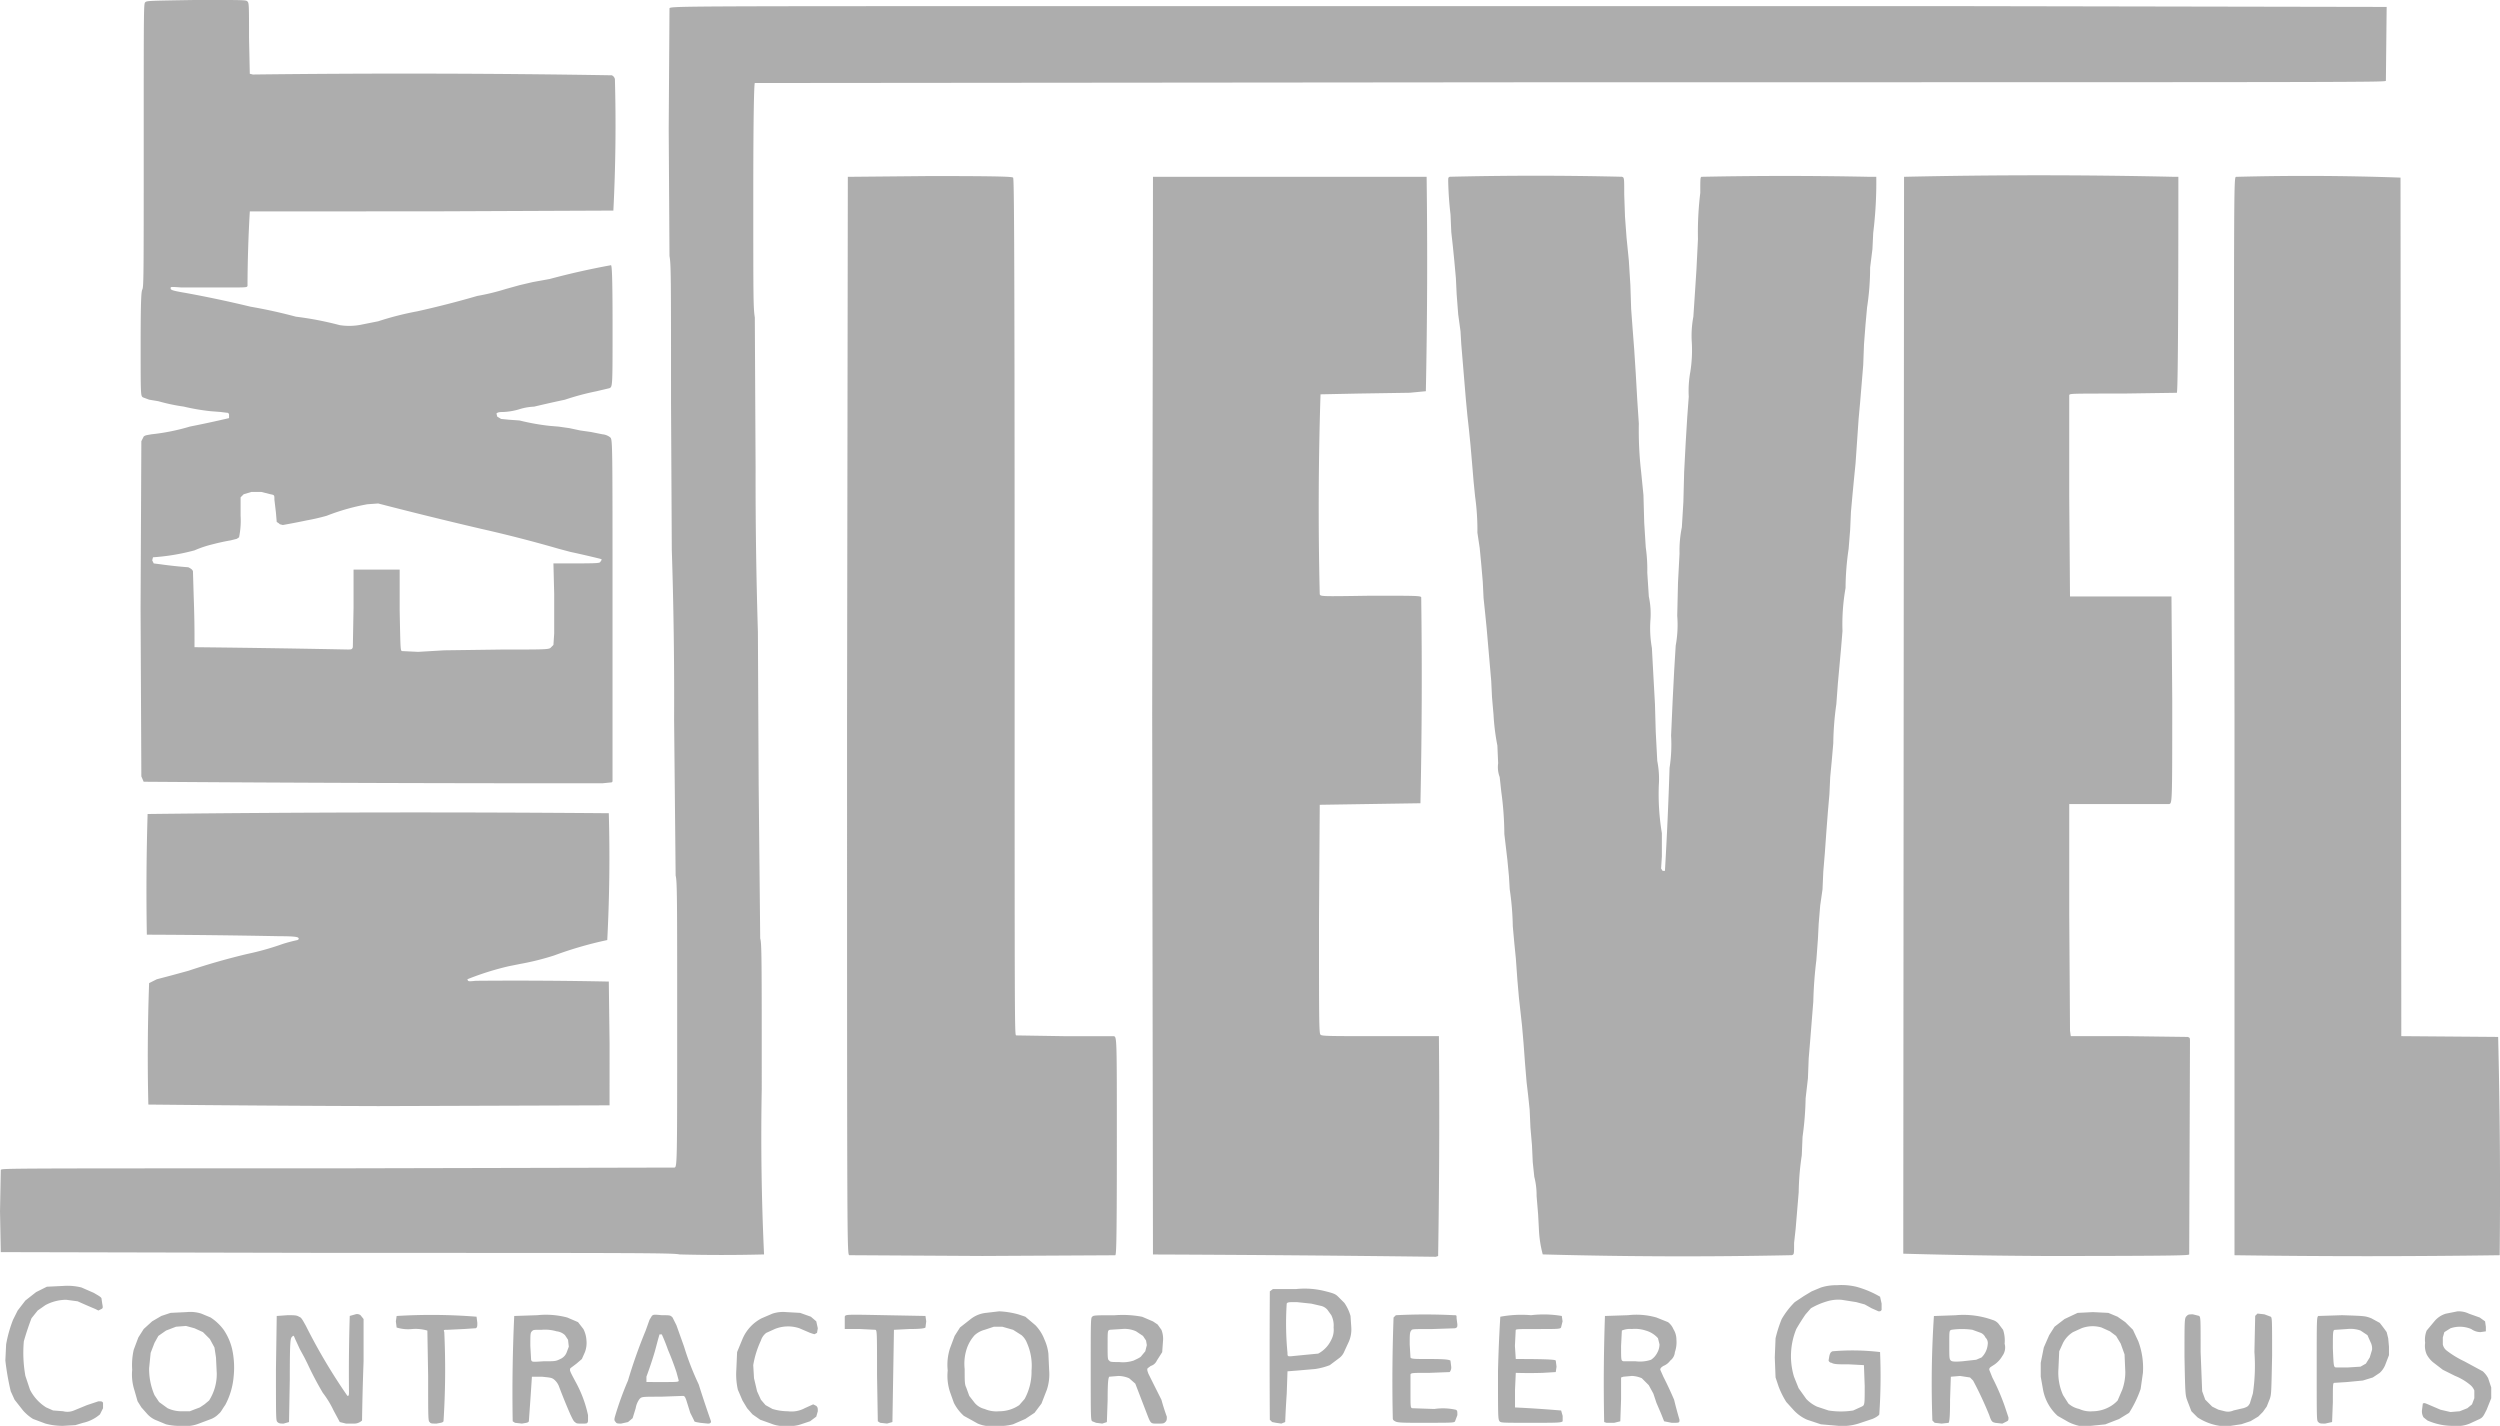 <svg viewBox="0 0 229.687 131" xmlns="http://www.w3.org/2000/svg"><path d="m204.3 176.408h-1.059a4.242 4.242 0 0 1 -.989-.353l-.989-.565a4.308 4.308 0 0 1 -1.342-2.4l-.212-1.2v-1.271l.282-1.412.494-1.13.494-.777.918-.706 1.2-.565 1.412-.071 1.412.071.847.353.706.494.706.706.494 1.059a6.991 6.991 0 0 1 .424 2.9l-.212 1.483a10.24 10.24 0 0 1 -1.059 2.189l-.918.565-1.271.494zm12.853 0h-.989a5.084 5.084 0 0 1 -2.048-.777l-.565-.565-.353-.918c-.212-.565-.212-.565-.282-4.1 0-3.531 0-3.531.212-3.743.141-.141.212-.141.565-.141l.565.141c.141.141.141.141.141 3.319l.141 3.6.282.777.636.636.565.282.565.141a1.224 1.224 0 0 0 .847-.071l.918-.212c.424-.141.424-.212.565-.424l.282-.918a17.424 17.424 0 0 0 .141-3.813l.071-3.319.212-.212.636.071.565.212c.141.071.141.212.141 3.6-.071 3.46-.071 3.531-.212 3.955l-.282.706-.353.494-.424.424-.706.424-.847.282zm-199.148 0a6.02 6.02 0 0 1 -1.624-.212l-1.13-.424a4.116 4.116 0 0 1 -.918-.777l-.777-.989-.353-.777a24.081 24.081 0 0 1 -.494-2.825l.071-1.483a11.794 11.794 0 0 1 .636-2.26l.424-.847.706-.918.989-.777.989-.494 1.483-.071a5.335 5.335 0 0 1 1.695.141l1.13.494c.353.212.636.353.706.494l.071.494c.071.353.071.424-.071.494l-.141.071-.141.071-.282-.141q-.817-.342-1.624-.706l-1.059-.141a4.1 4.1 0 0 0 -1.907.494l-.706.494-.565.706q-.4 1.044-.706 2.119a12.005 12.005 0 0 0 .141 3.178l.424 1.271a4.1 4.1 0 0 0 1.483 1.624l.636.282.918.071a1.552 1.552 0 0 0 .991-.064l1.2-.494 1.059-.353c.282 0 .353 0 .424.141v.494l-.282.565a3.531 3.531 0 0 1 -1.554.777l-.706.212zm10.875 0a5.279 5.279 0 0 1 -1.412-.141l-.847-.353a2.236 2.236 0 0 1 -.847-.565l-.565-.636-.353-.565-.282-.989a4.7 4.7 0 0 1 -.212-1.907 6.373 6.373 0 0 1 .141-1.836l.424-1.13.494-.777.777-.706.847-.494.847-.282 1.483-.071a3.336 3.336 0 0 1 1.342.141l.847.353a4.59 4.59 0 0 1 1.2 1.13 5.3 5.3 0 0 1 .777 1.765 7.91 7.91 0 0 1 .141 2.542 6.709 6.709 0 0 1 -.777 2.613c-.212.282-.424.706-.565.777a2.016 2.016 0 0 1 -.706.494l-1.13.424a3.32 3.32 0 0 1 -1.621.213zm55.648 0a3 3 0 0 1 -1.483-.212l-.989-.353-.706-.494-.494-.565-.424-.706-.424-.989a6.373 6.373 0 0 1 -.141-1.836l.071-1.624.494-1.2a3.814 3.814 0 0 1 1.765-1.907l.989-.424a3.135 3.135 0 0 1 1.271-.141l1.271.071.989.353.494.424.141.636-.071.424-.141.071c-.071.071-.071.071-.494-.071l-.989-.424a3.249 3.249 0 0 0 -2.26.071l-.777.353a1.4 1.4 0 0 0 -.494.706 8.615 8.615 0 0 0 -.706 2.26l.071 1.2.282 1.2.353.777.424.494.636.353a4.915 4.915 0 0 0 1.412.212 2.564 2.564 0 0 0 1.554-.282l.777-.353.282.141c.141.141.141.212.141.494l-.141.494-.565.424-.847.282a2.959 2.959 0 0 1 -1.267.141zm19.138 0a3.03 3.03 0 0 1 -1.624-.212q-.634-.357-1.271-.706a4.025 4.025 0 0 1 -.918-1.2l-.353-.99a4.721 4.721 0 0 1 -.212-1.977 4.921 4.921 0 0 1 .212-2.048l.424-1.13.494-.777.989-.777a2.727 2.727 0 0 1 1.412-.565l1.2-.141a7.911 7.911 0 0 1 1.765.283l.636.212.918.777a3.91 3.91 0 0 1 .847 1.342 4.287 4.287 0 0 1 .353 1.271l.071 1.554a4.491 4.491 0 0 1 -.212 1.765l-.494 1.271-.636.847-.847.565-1.13.494a4.853 4.853 0 0 1 -1.62.142zm77.47 0-1.624-.141-1.271-.424a3.693 3.693 0 0 1 -1.2-.847l-.706-.777a7.909 7.909 0 0 1 -.706-1.412l-.283-.847-.071-1.836.071-1.766a11.868 11.868 0 0 1 .565-1.765 7.556 7.556 0 0 1 1.2-1.554l.424-.282.424-.282.706-.424.847-.353a4.648 4.648 0 0 1 1.483-.212 5.843 5.843 0 0 1 1.765.141 9.039 9.039 0 0 1 2.189.918l.141.636v.565c-.071.141-.141.141-.282.141l-.636-.282-.636-.353-.777-.212-1.342-.212a3.524 3.524 0 0 0 -1.342.141 6.71 6.71 0 0 0 -1.483.636l-.494.565q-.45.654-.847 1.342a6.568 6.568 0 0 0 -.212 4.378l.424 1.059.706.989a3.183 3.183 0 0 0 .989.706l1.059.353a7.274 7.274 0 0 0 2.26 0l.777-.353c.282-.141.282-.141.282-1.907l-.071-1.907-1.342-.071c-.989 0-1.412 0-1.624-.141a.315.315 0 0 1 -.282-.212l.071-.424c.071-.282.141-.353.282-.424a21.467 21.467 0 0 1 4.378.071 52.256 52.256 0 0 1 -.071 5.72c0 .071-.282.282-.636.424l-1.271.424a4.868 4.868 0 0 1 -1.831.211zm56.5 0a5.72 5.72 0 0 1 -2.4-.494l-.353-.282a1.058 1.058 0 0 1 -.141-.706l.071-.565c.141-.071.141-.071.636.141l.989.424.918.212.847-.071.706-.282.424-.353.212-.565v-.706a1.267 1.267 0 0 0 -.353-.494 5.155 5.155 0 0 0 -1.412-.847l-1.13-.565-.918-.706a2.48 2.48 0 0 1 -.565-.706 1.968 1.968 0 0 1 -.141-1.059 2.275 2.275 0 0 1 .141-1.13l.706-.847a2.17 2.17 0 0 1 1.059-.706l1.059-.212a2.162 2.162 0 0 1 1.059.212l.989.353.494.353.071.494v.424l-.494.071a1.5 1.5 0 0 1 -.847-.282 2.681 2.681 0 0 0 -1.907-.071l-.565.353-.141.494v.636a.97.97 0 0 0 .353.565 8.764 8.764 0 0 0 1.624.989l1.695.918a2.2 2.2 0 0 1 .494.636l.282.847v.989l-.424 1.059c-.282.565-.353.706-.636.847l-.918.424a3 3 0 0 1 -1.485.208zm-199.36-.208c-.282 0-.424 0-.565-.141s-.141-.141-.141-4.873l.071-4.873.989-.071c.636 0 .847 0 1.059.141.212.071.282.212.636.847a52.892 52.892 0 0 0 3.813 6.426c.141 0 .141-.071.141-.424q-.036-3.461.071-6.921l.494-.141a.535.535 0 0 1 .494.071l.282.353v3.884q-.1 2.718-.141 5.438a1.067 1.067 0 0 1 -.636.283h-.843l-.565-.141-.569-1.058a8.757 8.757 0 0 0 -.989-1.624 30.293 30.293 0 0 1 -1.412-2.684l-.282-.565-.424-.777-.424-.918c-.141-.353-.141-.353-.282-.212s-.212.141-.212 3.955l-.071 3.884zm14.053 0c-.424 0-.565 0-.636-.141-.141-.071-.141-.353-.141-4.237l-.071-4.167a3.844 3.844 0 0 0 -1.412-.141 3.539 3.539 0 0 1 -1.412-.141l-.071-.565.071-.494a52.469 52.469 0 0 1 7.343.066l.071.565c0 .282 0 .424-.141.494l-1.059.071-1.483.071c-.424 0-.424 0-.353.212a74.365 74.365 0 0 1 -.071 8.192c-.07.141-.282.141-.635.215zm7.839 0-.636-.071-.212-.141q-.082-4.839.141-9.675l2.119-.071a7.593 7.593 0 0 1 2.754.212l.989.424.494.636a2.618 2.618 0 0 1 .282 1.059 2.412 2.412 0 0 1 -.141 1.059l-.282.636-.494.424-.565.424c-.071.212-.071.212.494 1.271a11.087 11.087 0 0 1 1.13 3.037v.565c-.071.212-.071.212-.565.212-.424 0-.494 0-.636-.141-.141-.071-.282-.424-.424-.706q-.564-1.292-1.059-2.613a1.538 1.538 0 0 0 -.494-.636c-.212-.141-.424-.141-1.059-.212h-.918q-.131 2.049-.282 4.1c-.071.133-.212.133-.636.207zm9.11 0c-.282 0-.424 0-.494-.141-.141-.141-.141-.212-.071-.494a29.3 29.3 0 0 1 1.2-3.319 47.24 47.24 0 0 1 1.624-4.59l.353-.989.212-.353c.141-.141.212-.141.918-.071.777 0 .777 0 .989.212l.353.706.353.989.353.989a25.635 25.635 0 0 0 1.342 3.46q.535 1.7 1.13 3.39c0 .141-.071.212-.282.212l-.706-.071c-.353-.071-.565-.071-.565-.212l-.353-.706-.353-1.13c-.141-.424-.212-.424-.353-.424l-1.977.071c-1.765 0-1.765 0-1.977.212a1.951 1.951 0 0 0 -.353.847l-.282.918-.424.353zm25.07-8.616-.141 8.474-.494.141-.636-.071-.212-.141-.071-4.237c0-3.813 0-4.1-.141-4.167l-1.412-.071h-1.413v-1.13c.071-.212.071-.212 3.672-.141l3.743.071.071.494-.071.565c-.071.071-.353.141-1.483.141zm19.138 8.616-.565-.071-.353-.141c-.141-.071-.141-.424-.141-4.8 0-4.449 0-4.732.141-4.8.071-.141.353-.141 2.048-.141a9.5 9.5 0 0 1 2.542.141l.989.424.424.282.353.494a2.258 2.258 0 0 1 .141 1.059l-.071.989-.494.777a.9.9 0 0 1 -.565.494l-.282.212c-.071.141 0 .282.071.494q.595 1.2 1.2 2.4.215.787.494 1.554c0 .282 0 .353-.141.494s-.212.141-.777.141-.565 0-.918-.918-.706-1.836-1.059-2.754l-.565-.494a2.583 2.583 0 0 0 -.989-.212l-.847.071c-.071.141-.141.353-.141 2.119l-.071 2.048zm16.454 0-.494-.071-.353-.071-.212-.212q-.033-5.9 0-11.793l.283-.212h2.119a7.594 7.594 0 0 1 2.754.212c.847.212.918.282 1.2.565l.494.494a4.024 4.024 0 0 1 .565 1.2l.071 1.059a2.832 2.832 0 0 1 -.212 1.271l-.424.918a1.424 1.424 0 0 1 -.494.636l-.847.636a6.151 6.151 0 0 1 -1.342.353l-1.624.141-.918.071-.071 2.048q-.09 1.305-.141 2.613zm30.578-.071h-.706l-.212-.071q-.1-4.873.071-9.745l2.119-.071a6.659 6.659 0 0 1 2.613.212l1.059.424a1.538 1.538 0 0 1 .494.636 1.828 1.828 0 0 1 .282.989 2.754 2.754 0 0 1 -.141 1.13 1.076 1.076 0 0 1 -.424.777 1.424 1.424 0 0 1 -.636.494c-.212.141-.282.212-.282.353l.282.636q.53 1.042.989 2.119.223.924.494 1.836c0 .282 0 .282-.706.282l-.706-.141-.282-.706-.424-.989-.282-.847-.424-.777-.636-.636a2.505 2.505 0 0 0 -.918-.212l-.777.071-.212.071v1.977l-.071 2.048zm30.084.071-.636-.071-.212-.212a94.839 94.839 0 0 1 .141-9.6l1.977-.071a7.91 7.91 0 0 1 3.39.424 1.114 1.114 0 0 1 .565.353l.424.565a3.135 3.135 0 0 1 .141 1.271 1.307 1.307 0 0 1 -.212 1.13 2.443 2.443 0 0 1 -.706.777c-.424.282-.494.282-.494.494l.282.706a20.343 20.343 0 0 1 1.13 2.613l.353 1.059c0 .212 0 .282-.141.353l-.424.212-.636-.071c-.282-.071-.353-.071-.565-.706a32.842 32.842 0 0 0 -1.483-3.178l-.282-.283-.918-.141-.847.071-.071 2.119c0 1.765-.071 2.048-.141 2.119zm35.239 0c-.424 0-.494 0-.636-.141s-.141-.141-.141-4.873c0-4.59 0-4.732.141-4.873l2.189-.071c2.119.071 2.119.071 2.684.282l.777.424q.331.413.636.847l.141.565.071.777v.777l-.353.918a2.016 2.016 0 0 1 -.494.706l-.636.424-.918.282-1.483.141-1.13.071c-.141 0-.141.141-.141 1.765l-.071 1.836zm-82.625-.071c-2.048 0-2.613 0-2.825-.141-.141-.071-.212-.141-.212-.282q-.1-4.626.071-9.251l.212-.212a53.039 53.039 0 0 1 5.367 0c.212 0 .212 0 .212.282l.071.565c0 .212 0 .282-.212.353l-2.119.071c-1.836 0-1.836 0-1.907.141-.141.141-.141.424-.141 1.271l.071 1.2c.071.141.353.141 1.836.141s1.695.071 1.836.141l.071.565a.675.675 0 0 1 -.141.494l-1.836.071c-1.554 0-1.695 0-1.765.141v1.554c0 1.412 0 1.483.141 1.554l2.048.071a5.442 5.442 0 0 1 1.977.071c.141.071.141.141.141.494l-.212.565c-.07.138-.282.138-2.683.138zm8.263-5.861c3.319 0 3.6.071 3.672.141l.071.565-.071.494-1.2.071q-1.236.04-2.472 0l-.071 1.554v1.624q2.121.1 4.237.282l.141.494v.494c-.141.141-.494.141-2.9.141-2.754 0-2.754 0-2.9-.141-.141-.212-.141-.353-.141-4.59q.059-2.509.212-5.014a10.444 10.444 0 0 1 2.825-.141 9.83 9.83 0 0 1 2.825.071l.071.494-.141.565c-.071.141-.353.141-2.119.141-2.048 0-2.048 0-2.048.141l-.071 1.412zm-121.819 4.8.353-.141.565-.212.424-.282.424-.353a4.52 4.52 0 0 0 .706-2.472l-.071-1.483-.141-.918-.424-.777-.636-.636-.777-.353-.777-.212-.918.071-.918.353-.706.494-.353.636-.353.918-.141 1.412a6.073 6.073 0 0 0 .494 2.472l.424.636.777.565a3.005 3.005 0 0 0 1.2.282zm74.363 0a3.249 3.249 0 0 0 1.836-.565l.494-.565a5.226 5.226 0 0 0 .636-2.613 5.155 5.155 0 0 0 -.424-2.542 1.8 1.8 0 0 0 -.494-.706l-.777-.494-.989-.282h-.777l-.847.282a2.233 2.233 0 0 0 -.918.494 3.531 3.531 0 0 0 -.777 1.412 4.431 4.431 0 0 0 -.141 1.695c0 1.13 0 1.412.141 1.695l.282.777.494.636a1.709 1.709 0 0 0 .918.565 2.694 2.694 0 0 0 1.343.209zm100.492 0a3.214 3.214 0 0 0 1.412-.353 2.925 2.925 0 0 0 .847-.636l.424-.989a4.8 4.8 0 0 0 .282-1.624l-.071-1.624-.353-.989-.424-.706-.565-.424-.777-.353a2.9 2.9 0 0 0 -1.836.071l-.777.353a2.543 2.543 0 0 0 -.918.989l-.353.777-.071 1.624a5.014 5.014 0 0 0 .424 2.4l.494.777a2.181 2.181 0 0 0 .989.494 2.419 2.419 0 0 0 1.273.211zm-131.424-2.685c1.342 0 1.483 0 1.483-.141l-.212-.777q-.346-1.04-.777-2.048-.25-.719-.565-1.412h-.212l-.141.494-.282 1.059q-.349 1.178-.777 2.33v.494zm154.869-1.342 1.13-.071.494-.282.353-.565.212-.706a1.273 1.273 0 0 0 -.141-.706l-.282-.636-.636-.424a2.77 2.77 0 0 0 -1.2-.141l-1.059.071c-.282 0-.282 0-.282 1.695.071 1.765.071 1.765.353 1.765zm-165.815-.565c1.059 0 1.13 0 1.554-.212a1.094 1.094 0 0 0 .565-.565l.212-.565-.071-.636-.282-.424a1.323 1.323 0 0 0 -.777-.353 3.718 3.718 0 0 0 -1.346-.14c-.777 0-.777 0-.918.141s-.141.282-.141 1.342l.071 1.271c.074.212.074.212 1.133.141zm52.894.071a3.154 3.154 0 0 0 1.342-.141c.282-.141.636-.282.706-.424l.353-.424.141-.565-.071-.424-.282-.424-.636-.424a2.553 2.553 0 0 0 -1.271-.212l-1.13.071c-.212.071-.212.071-.212 1.412 0 1.13 0 1.342.141 1.412.072.143.28.143.919.143zm47.456-.071a3.171 3.171 0 0 0 1.412-.141 1.667 1.667 0 0 0 .565-.636 1.61 1.61 0 0 0 .212-.777l-.141-.565a2.33 2.33 0 0 0 -1.13-.706 3.135 3.135 0 0 0 -1.271-.141 1.941 1.941 0 0 0 -.918.141l-.071 1.412c0 1.342 0 1.342.212 1.412zm30.013 0 1.271-.141.494-.212a1.907 1.907 0 0 0 .565-1.2.712.712 0 0 0 -.212-.636.824.824 0 0 0 -.424-.424l-.777-.282a6.78 6.78 0 0 0 -1.907 0c-.212.071-.212.071-.212 1.342 0 1.2 0 1.342.141 1.483.074.07.215.141 1.062.07zm-61.368-.494q1.094-.108 2.189-.212a2.754 2.754 0 0 0 1.2-1.271 1.945 1.945 0 0 0 .212-1.13 2.108 2.108 0 0 0 -.212-1.13l-.353-.494a1.114 1.114 0 0 0 -.565-.353l-.918-.212-1.342-.141c-.706 0-.847 0-.918.141a28.246 28.246 0 0 0 .071 4.52c.001.352.001.352.637.282zm-12.993-108.331h25.141q.128 9.851-.071 19.7l-1.483.141-4.734.074-3.46.071q-.292 9.178-.071 18.361c.071.212.071.212 4.661.141 4.1 0 4.59 0 4.661.141q.128 9.463-.071 18.926l-4.661.071-4.59.071-.069 10.522c0 9.181 0 10.522.141 10.593.071.141.777.141 5.438.141h5.438q.09 10.1-.071 20.2l-.212.071q-12.994-.162-25.988-.212l-.071-49.575zm113.344-15.607-.071 6.779c-.071.141-.071.141-74.927.141l-74.927.071c-.071.071-.141 3.249-.141 10.31 0 9.534 0 10.31.141 11.229l.071 13.841q-.016 7.522.212 15.042l.071 14.124.141 14.053c.141.424.141 1.695.141 13.841q-.14 7.593.212 15.183-3.883.1-7.768 0c-.565-.141-4.167-.141-31.426-.141l-30.931-.071-.071-3.743.071-3.813c.141-.141.141-.141 30.861-.141l31-.071c.282 0 .282 0 .282-13.135 0-11.723 0-13.135-.141-13.7l-.141-14.336q.039-7.8-.212-15.607l-.071-13.559c0-11.652 0-12.641-.141-13.418l-.071-11.652.071-11.087c.071-.212.071-.212 39.688-.212h78.886zm-129.022 114.756-12.217-.071c-.212-.071-.212-.071-.212-49.5l.071-49.575 7.556-.071c7.062 0 7.486.071 7.627.141.071.141.141 1.836.141 39.406 0 39.335 0 39.335.141 39.406l4.449.071h4.52c.282.071.282.071.282 10.028 0 9.816-.071 9.957-.141 10.1zm82.131-99.149a38.134 38.134 0 0 1 -.282 5.155l-.071 1.483-.212 1.695a24.154 24.154 0 0 1 -.282 3.672l-.141 1.554-.141 1.836-.071 1.907-.141 1.695-.141 1.695-.141 1.554-.141 2.048-.141 2.048-.141 1.412-.141 1.483-.141 1.554-.071 1.624-.141 1.765a25.282 25.282 0 0 0 -.283 3.6 19.067 19.067 0 0 0 -.282 3.955l-.141 1.695-.141 1.554-.141 1.554-.141 1.907a27.819 27.819 0 0 0 -.282 3.6l-.141 1.624-.141 1.483-.071 1.554-.141 1.624-.141 1.836-.141 1.977-.141 1.695-.071 1.624-.212 1.483-.141 1.695-.071 1.412-.141 1.907a38.211 38.211 0 0 0 -.282 3.813l-.141 1.765-.141 1.765-.141 1.695-.071 1.836-.212 1.836a28.81 28.81 0 0 1 -.282 3.531l-.071 1.695a24.716 24.716 0 0 0 -.283 3.39l-.141 1.695-.141 1.695-.141 1.271c0 1.059 0 1.059-.212 1.13q-11.439.244-22.881-.071a10.664 10.664 0 0 1 -.353-2.331l-.071-1.342-.141-1.695a6.76 6.76 0 0 0 -.212-1.765l-.141-1.342-.071-1.554-.141-1.624-.071-1.624-.141-1.342-.141-1.2-.141-1.695-.141-1.907-.141-1.624-.141-1.271-.141-1.271-.141-1.624-.141-1.977-.141-1.412-.141-1.554a25.558 25.558 0 0 0 -.282-3.39l-.071-1.2-.141-1.483-.141-1.2-.141-1.2a29.446 29.446 0 0 0 -.282-3.884l-.146-1.345a2.622 2.622 0 0 1 -.141-1.271l-.071-1.624a20.335 20.335 0 0 1 -.353-2.825l-.141-1.624-.071-1.483-.141-1.624-.141-1.624-.141-1.625-.141-1.412-.141-1.342-.071-1.483-.141-1.624-.141-1.483-.212-1.412a22.1 22.1 0 0 0 -.212-3.319l-.141-1.412-.141-1.695-.141-1.624-.141-1.412-.141-1.271-.141-1.483-.141-1.695-.141-1.695-.141-1.695-.071-1.2-.212-1.554-.141-1.836-.071-1.483-.141-1.554-.141-1.412-.141-1.271-.071-1.624q-.179-1.512-.212-3.037c0-.353 0-.353.141-.424q7.908-.191 15.819 0c.212.071.212.071.212 1.624l.071 2.048.141 1.907.212 2.119.141 2.26.071 2.189.141 1.907.141 1.836.141 2.189.141 2.472.141 2.119a33.754 33.754 0 0 0 .212 4.449l.212 2.119.071 2.542.141 2.26a14.542 14.542 0 0 1 .141 2.33l.141 2.189a7.6 7.6 0 0 1 .141 2.26 10.467 10.467 0 0 0 .141 2.472l.141 2.613.141 2.542.071 2.542.141 2.684a8.481 8.481 0 0 1 .141 2.26 22.031 22.031 0 0 0 .282 4.378v2.119l-.071 1.13.141.212h.212q.276-4.728.424-9.463a13.918 13.918 0 0 0 .141-2.966l.141-3.178.141-2.754.141-2.33a10.549 10.549 0 0 0 .141-2.754l.071-3.037.141-2.684a10.625 10.625 0 0 1 .212-2.4l.141-2.33.071-2.754.141-2.684.141-2.33.141-1.907a9.724 9.724 0 0 1 .141-2.26 12.664 12.664 0 0 0 .141-2.684 9.46 9.46 0 0 1 .141-2.4l.141-2.119.141-2.189.141-2.825a29.731 29.731 0 0 1 .212-4.237c0-1.342 0-1.483.141-1.483q7.661-.157 15.325 0zm27.754 0c0 16.243-.071 19.774-.141 19.844l-4.943.071c-4.873 0-4.873 0-4.943.141v9.322l.071 9.181h9.322l.071 9.534c0 9.463 0 9.463-.282 9.534h-9.181v10.169l.071 10.664.071.494h5.3l5.438.071c.212.071.212.071.212.494l-.071 19.491c-.141.071-.212.141-13.135.141q-6.569-.029-13.135-.212l.071-98.938q12.392-.279 24.787 0zm20.48 78.953 8.9.071q.246 10.026.141 20.056-12.181.175-24.364 0v-49.576c-.071-49.434-.071-49.434.141-49.5q7.556-.2 15.113.071l.071 78.317zm-164.615 6.356-21.257.071q-10.562-.031-21.115-.142-.132-5.579.07-11.158l.706-.353 1.342-.353 1.554-.424q2.683-.9 5.438-1.554a25.423 25.423 0 0 0 3.249-.918q.662-.209 1.342-.353c.141-.071.141-.141.071-.212s-.353-.141-1.695-.141q-6.108-.118-12.217-.141-.094-5.544.071-11.087 21.185-.247 42.372-.071.161 5.827-.141 11.652a34.816 34.816 0 0 0 -4.873 1.412 23.868 23.868 0 0 1 -3.107.777l-1.059.212a25.845 25.845 0 0 0 -3.813 1.2c.071.212.071.212.777.141q6.109-.053 12.217.071l.071 5.72zm-33.05-82.131q-.2 3.422-.212 6.85c-.071.141-.071.141-1.907.141h-4.166c-.99-.071-.99-.071-.99.07s.071.212 1.342.424q3.019.55 6 1.271 2.1.363 4.167.918a30.086 30.086 0 0 1 4.025.777 5.649 5.649 0 0 0 2.119-.071l1.412-.282a28.177 28.177 0 0 1 3.6-.918q2.776-.618 5.508-1.412a20.832 20.832 0 0 0 2.613-.636l1.271-.353 1.2-.282 1.554-.282q2.8-.752 5.65-1.271c.071.071.141.777.141 5.65 0 5.508 0 5.508-.282 5.65l-1.2.282a24.153 24.153 0 0 0 -2.9.777q-1.416.3-2.825.636a5.248 5.248 0 0 0 -1.271.212 5.932 5.932 0 0 1 -1.624.282c-.424 0-.494.071-.565.141l.071.282.353.212.706.071.989.071a21.044 21.044 0 0 0 2.754.494l.847.071.989.141.989.212.989.141 1.059.212a1.328 1.328 0 0 1 .706.282c.212.212.212.212.212 15.748v15.748c0 .141 0 .212-.212.212l-.706.071q-21.08.013-42.16-.141l-.212-.494-.071-15.466.071-15.324.212-.424c.141-.141.353-.141.706-.212a19.279 19.279 0 0 0 3.539-.71q1.808-.357 3.6-.777v-.282a.187.187 0 0 0 -.212-.212l-.565-.071-.918-.071a19.7 19.7 0 0 1 -2.472-.424 17.161 17.161 0 0 1 -2.33-.494l-.847-.141-.565-.212c-.212-.141-.212-.141-.212-4.873 0-4.378.071-4.8.141-5.014.141-.212.141-.918.141-13.277 0-12.853 0-12.994.141-13.135s.282-.141 4.732-.212c4.52 0 4.52 0 4.661.141s.141.353.141 3.319l.071 3.319.282.071q16.49-.2 32.98.071a.5.5 0 0 1 .282.353q.165 6.038-.141 12.076l-16.737.071zm27.894 32.344c3.955 0 4.237 0 4.308-.141l.141-.212-.141-.071q-1.372-.338-2.754-.636l-1.059-.282q-3.538-1.024-7.133-1.836-4.745-1.108-9.463-2.33l-.989.071a19.773 19.773 0 0 0 -3.743 1.059q-.907.257-1.836.424-1.091.229-2.189.424l-.282-.071-.071-.071-.212-.141-.071-.847-.141-1.2c0-.424 0-.424-.353-.494l-.847-.212h-.918l-.706.212-.282.282v1.695a7.7 7.7 0 0 1 -.141 1.977l-.212.141-.565.141q-.819.141-1.624.353a10.1 10.1 0 0 0 -1.695.565 19.632 19.632 0 0 1 -3.813.636l-.071.282.141.282.565.071q1.3.184 2.613.282c.282.141.353.212.424.353l.071 2.4q.087 2.294.071 4.59 7.027.074 14.054.212c.353 0 .423 0 .494-.212l.066-3.669v-3.46h4.237v3.743c.071 3.672.071 3.672.212 3.743l1.483.071 2.4-.141 5.3-.071c3.672 0 4.237 0 4.449-.141l.282-.282.071-1.059v-3.603z" fill="#adadad" transform="translate(-12.217 -45.408)"/></svg>